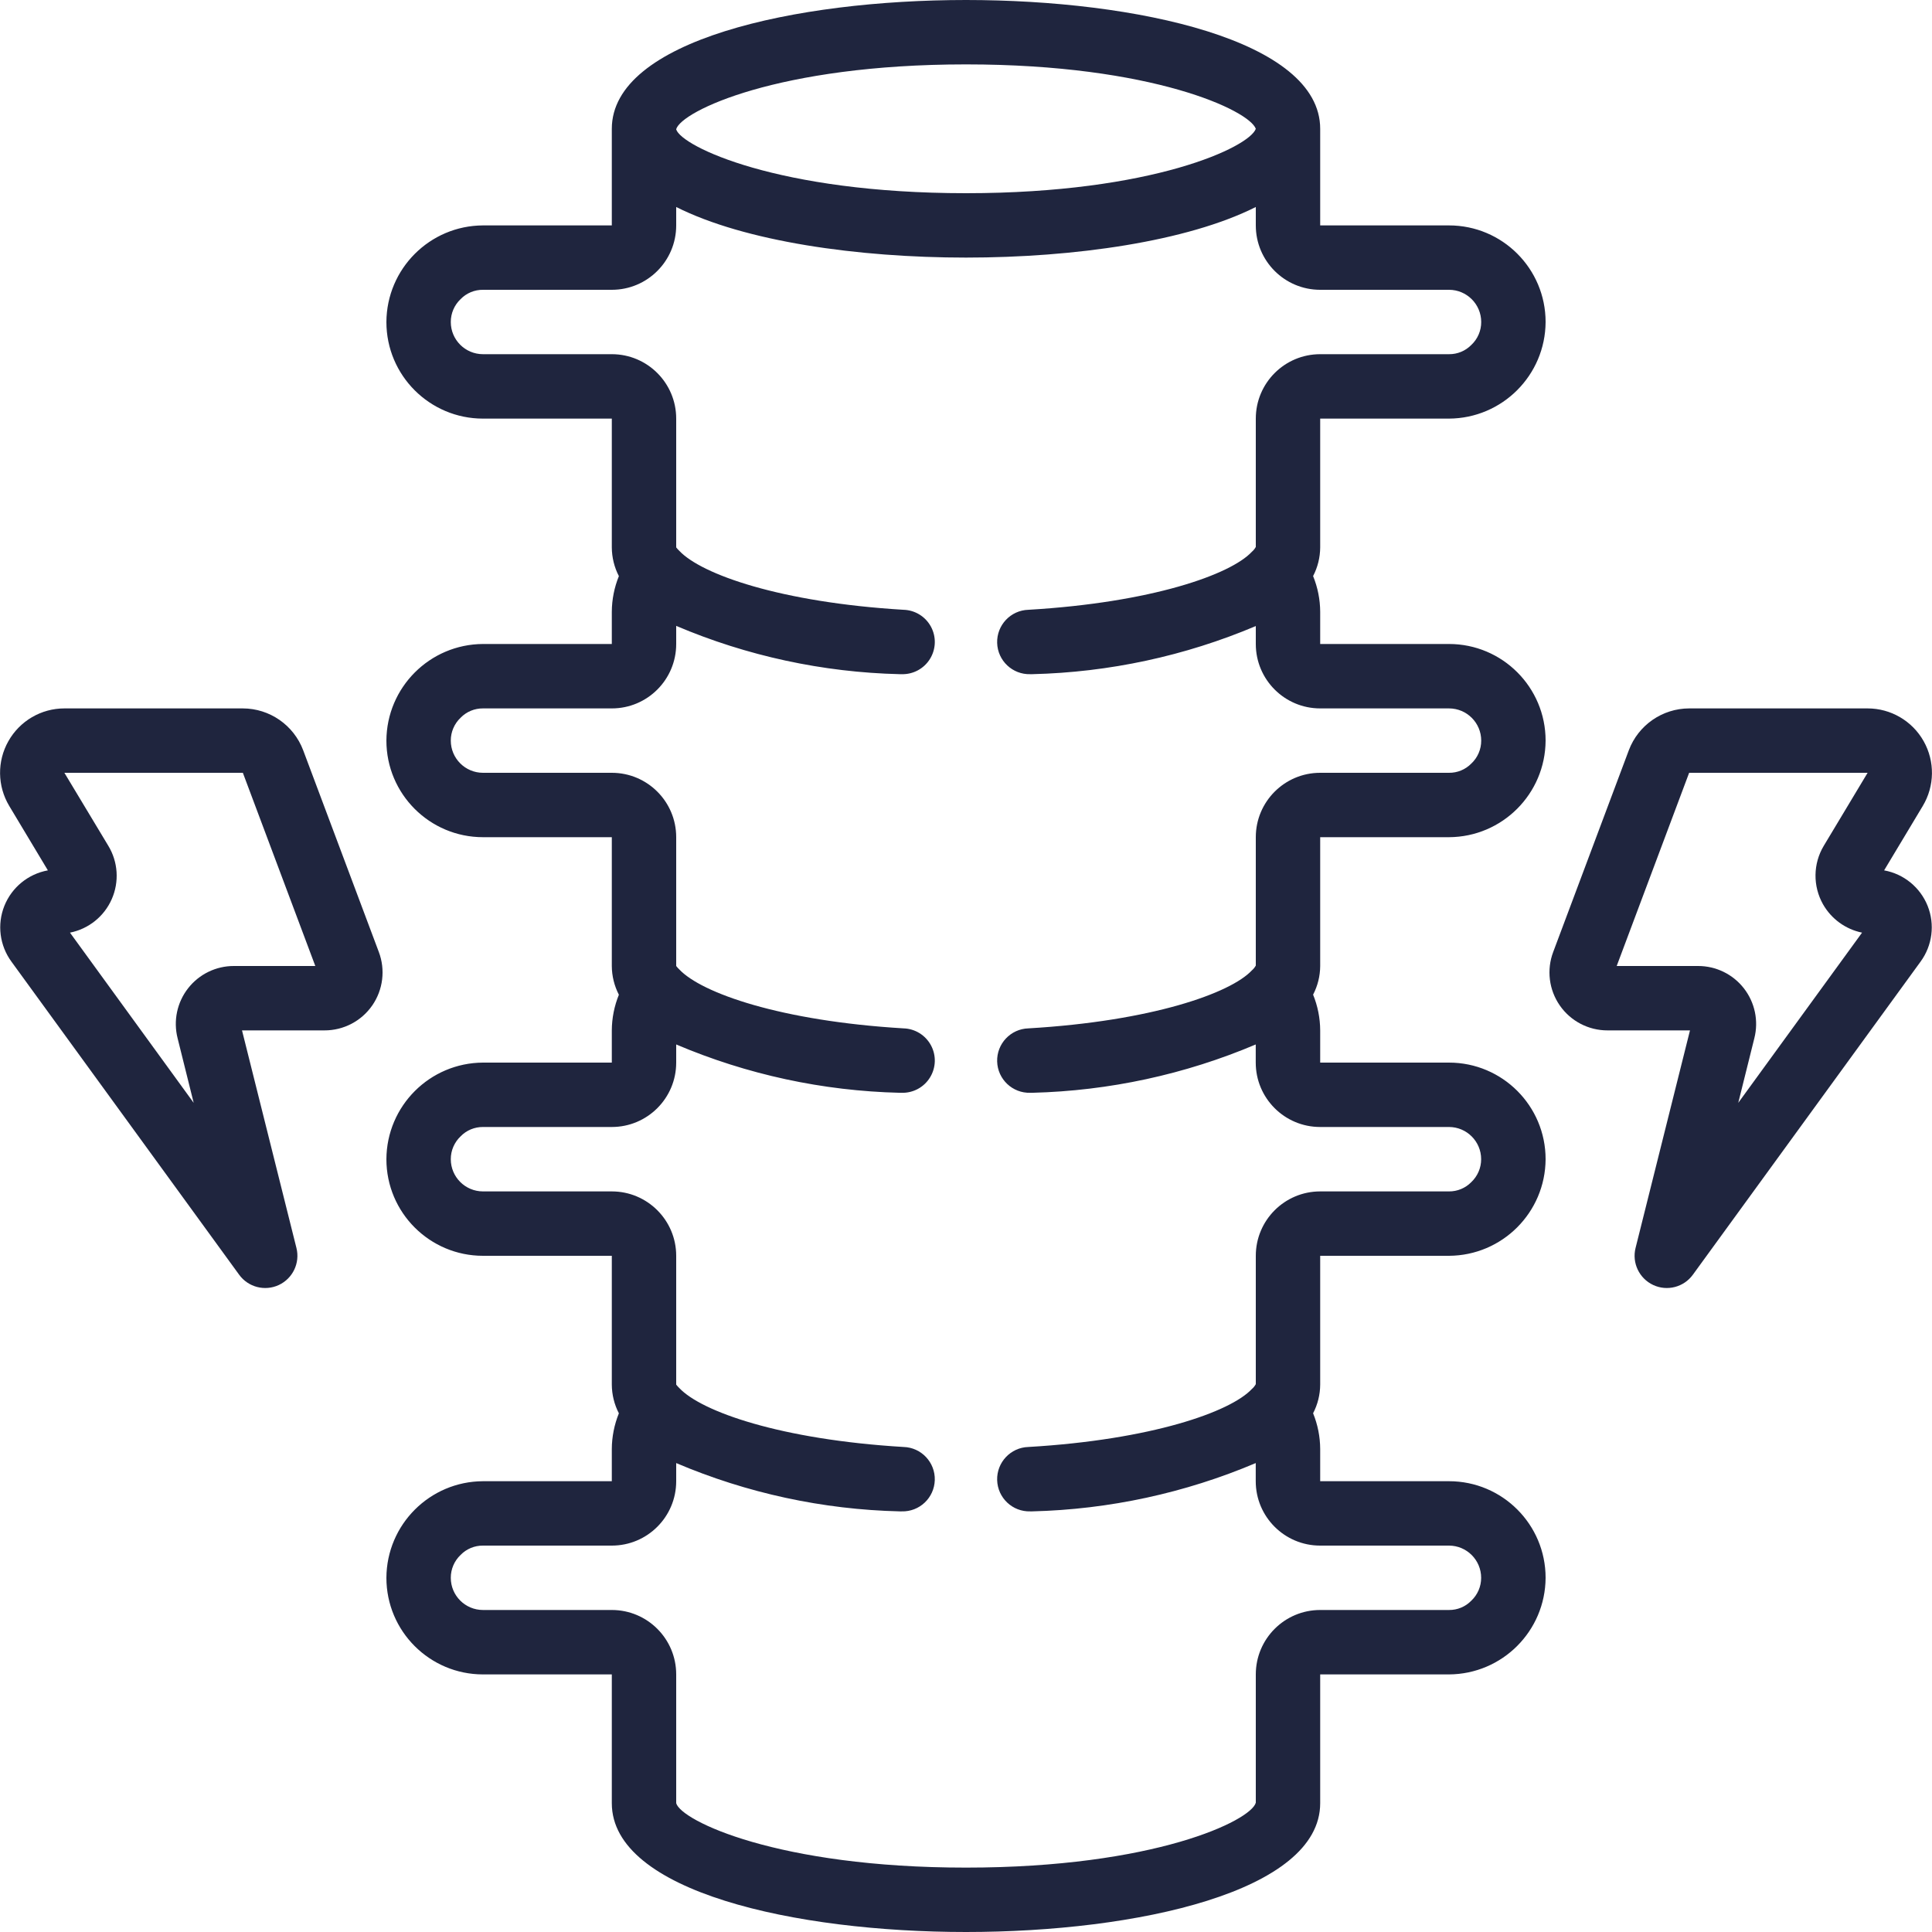 <svg xmlns="http://www.w3.org/2000/svg" width="64" height="64" viewBox="0 0 64 64" fill="none"><g clip-path="url(#clip0_163_166)"><path d="M20.267 49.067H16C14.236 49.075 12.809 50.503 12.8 52.267C12.8 54.034 14.233 55.467 16 55.467H20.267V59.733C20.267 62.664 26.347 64 32 64C37.653 64 43.733 62.664 43.733 59.733V55.467H48C49.764 55.458 51.191 54.03 51.2 52.267C51.2 50.499 49.767 49.067 48 49.067H43.733V48C43.731 47.594 43.651 47.192 43.498 46.816C43.651 46.523 43.731 46.197 43.733 45.867V41.6H48C49.764 41.591 51.191 40.164 51.2 38.4C51.2 36.633 49.767 35.2 48 35.2H43.733V34.133C43.731 33.727 43.651 33.325 43.498 32.949C43.651 32.656 43.731 32.331 43.733 32V27.733H48C49.764 27.725 51.191 26.297 51.2 24.533C51.2 22.766 49.767 21.333 48 21.333H43.733V20.267C43.731 19.86 43.651 19.459 43.498 19.083C43.651 18.789 43.731 18.464 43.733 18.133V13.867H48C49.764 13.858 51.191 12.43 51.2 10.667C51.2 8.899 49.767 7.467 48 7.467H43.733V4.267C43.733 1.335 37.653 0 32 0C26.347 0 20.267 1.335 20.267 4.267V7.467H16C14.236 7.475 12.809 8.903 12.8 10.667C12.8 12.434 14.233 13.867 16 13.867H20.267V18.133C20.269 18.465 20.349 18.791 20.501 19.085C20.349 19.46 20.269 19.861 20.267 20.267V21.333H16C14.236 21.342 12.809 22.77 12.8 24.533C12.8 26.301 14.233 27.733 16 27.733H20.267V32C20.269 32.331 20.349 32.657 20.501 32.952C20.349 33.327 20.269 33.728 20.267 34.133V35.2H16C14.236 35.209 12.809 36.636 12.8 38.4C12.8 40.167 14.233 41.6 16 41.6H20.267V45.867C20.269 46.198 20.349 46.524 20.501 46.818C20.349 47.194 20.269 47.595 20.267 48V49.067ZM32 2.133C38.187 2.133 41.387 3.663 41.6 4.267C41.387 4.87 38.187 6.4 32 6.4C25.77 6.4 22.572 4.847 22.4 4.286V4.279C22.572 3.685 25.77 2.133 32 2.133ZM16 39.467C15.411 39.467 14.933 38.989 14.933 38.4C14.932 38.113 15.051 37.838 15.26 37.641C15.454 37.441 15.722 37.331 16 37.333H20.267C21.445 37.333 22.4 36.378 22.4 35.2V34.599C24.744 35.596 27.256 36.139 29.803 36.2H29.868C30.249 36.211 30.607 36.018 30.807 35.693C31.008 35.369 31.02 34.962 30.839 34.627C30.658 34.291 30.312 34.077 29.931 34.066C25.853 33.822 23.235 32.893 22.503 32.114C22.466 32.079 22.431 32.041 22.4 32V27.733C22.4 26.555 21.445 25.6 20.267 25.6H16C15.411 25.6 14.933 25.122 14.933 24.533C14.932 24.246 15.051 23.971 15.26 23.774C15.454 23.575 15.722 23.464 16 23.467H20.267C21.445 23.467 22.4 22.512 22.4 21.333V20.733C24.744 21.73 27.256 22.272 29.803 22.333H29.868C30.249 22.344 30.607 22.151 30.807 21.827C31.008 21.502 31.02 21.096 30.839 20.76C30.658 20.424 30.312 20.211 29.931 20.2C25.853 19.955 23.235 19.026 22.503 18.247C22.466 18.212 22.431 18.174 22.4 18.133V13.867C22.4 12.688 21.445 11.733 20.267 11.733H16C15.411 11.733 14.933 11.256 14.933 10.667C14.932 10.379 15.051 10.104 15.26 9.907C15.454 9.708 15.722 9.597 16 9.6H20.267C21.445 9.6 22.4 8.645 22.4 7.467V6.857C24.67 8 28.419 8.533 32 8.533C35.581 8.533 39.33 8 41.6 6.857V7.467C41.6 8.645 42.555 9.6 43.733 9.6H48C48.589 9.6 49.067 10.078 49.067 10.667C49.068 10.954 48.95 11.229 48.74 11.426C48.546 11.625 48.278 11.736 48 11.733H43.733C42.555 11.733 41.6 12.688 41.6 13.867V18.118C41.566 18.18 41.522 18.234 41.469 18.279C40.763 19.036 38.145 19.96 34.067 20.2C33.478 20.217 33.015 20.709 33.032 21.298C33.049 21.887 33.541 22.35 34.13 22.333H34.195C36.742 22.272 39.254 21.731 41.6 20.739V21.333C41.6 22.512 42.555 23.467 43.733 23.467H48C48.589 23.467 49.067 23.944 49.067 24.533C49.068 24.821 48.95 25.096 48.74 25.293C48.546 25.492 48.278 25.603 48 25.6H43.733C42.555 25.6 41.6 26.555 41.6 27.733V31.985C41.566 32.046 41.522 32.101 41.469 32.146C40.763 32.902 38.145 33.827 34.067 34.066C33.478 34.084 33.015 34.575 33.032 35.164C33.049 35.753 33.541 36.217 34.13 36.2H34.195C36.741 36.136 39.253 35.593 41.598 34.599V35.2C41.598 36.378 42.553 37.333 43.731 37.333H47.998C48.587 37.333 49.065 37.811 49.065 38.4C49.066 38.687 48.947 38.962 48.738 39.16C48.544 39.358 48.278 39.469 48 39.467H43.733C42.555 39.467 41.6 40.422 41.6 41.6V45.852C41.566 45.913 41.522 45.968 41.469 46.013C40.763 46.769 38.145 47.694 34.067 47.933C33.478 47.95 33.015 48.442 33.032 49.031C33.049 49.62 33.541 50.084 34.13 50.066H34.195C36.741 50.003 39.253 49.46 41.598 48.466V49.067C41.598 50.245 42.553 51.2 43.731 51.2H47.998C48.587 51.2 49.065 51.678 49.065 52.267C49.066 52.554 48.947 52.829 48.738 53.026C48.544 53.225 48.278 53.336 48 53.333H43.733C42.555 53.333 41.6 54.288 41.6 55.467V59.717C41.44 60.31 38.244 61.867 32 61.867C25.756 61.867 22.559 60.31 22.4 59.733V55.467C22.4 54.288 21.445 53.333 20.267 53.333H16C15.411 53.333 14.933 52.856 14.933 52.267C14.932 51.979 15.051 51.704 15.26 51.507C15.454 51.308 15.722 51.197 16 51.2H20.267C21.445 51.2 22.4 50.245 22.4 49.067V48.466C24.744 49.463 27.256 50.006 29.803 50.066H29.868C30.457 50.084 30.948 49.62 30.966 49.031C30.983 48.442 30.52 47.95 29.931 47.933C25.853 47.688 23.235 46.76 22.503 45.981C22.466 45.946 22.431 45.907 22.4 45.867V41.6C22.4 40.422 21.445 39.467 20.267 39.467H16Z" fill="#1F253E"></path><path d="M61.867 23.467H55.955C55.066 23.469 54.271 24.021 53.957 24.853L51.452 31.535C51.229 32.126 51.31 32.788 51.67 33.307C52.03 33.826 52.622 34.135 53.253 34.133H55.983L54.18 41.341C54.056 41.836 54.301 42.35 54.764 42.567C55.226 42.783 55.778 42.641 56.078 42.227L63.62 31.857C64.012 31.323 64.101 30.625 63.856 30.01C63.61 29.395 63.065 28.95 62.414 28.832L63.694 26.699C64.09 26.04 64.1 25.219 63.722 24.55C63.344 23.881 62.635 23.467 61.867 23.467ZM60.39 29.956C60.666 30.441 61.137 30.783 61.683 30.895L57.582 36.533L58.115 34.392C58.261 33.817 58.133 33.207 57.768 32.739C57.403 32.271 56.843 31.999 56.25 32H53.555L55.955 25.6H61.867L60.415 28.018C60.058 28.613 60.05 29.353 60.39 29.956Z" fill="#1F253E"></path><path d="M1.586 28.832C0.935 28.95 0.39 29.395 0.144 30.01C-0.101 30.625 -0.012 31.323 0.38 31.857L7.922 42.227C8.223 42.641 8.774 42.783 9.237 42.567C9.7 42.35 9.944 41.836 9.82 41.341L8.017 34.133H10.747C11.379 34.135 11.971 33.826 12.331 33.307C12.691 32.787 12.772 32.124 12.548 31.533L10.043 24.853C9.729 24.021 8.934 23.469 8.045 23.467H2.133C1.365 23.467 0.657 23.881 0.279 24.55C-0.1 25.218 -0.089 26.039 0.306 26.698L1.586 28.832ZM8.045 25.6L10.445 32H7.75C7.157 31.998 6.596 32.27 6.231 32.738C5.865 33.206 5.737 33.816 5.883 34.392L6.416 36.533L2.318 30.895C2.933 30.773 3.45 30.359 3.702 29.785C3.955 29.212 3.912 28.551 3.586 28.015L2.133 25.6H8.045Z" fill="#1F253E"></path></g><defs><clipPath id="clip0_163_166"><rect width="64" height="64" fill="white"></rect></clipPath></defs></svg>